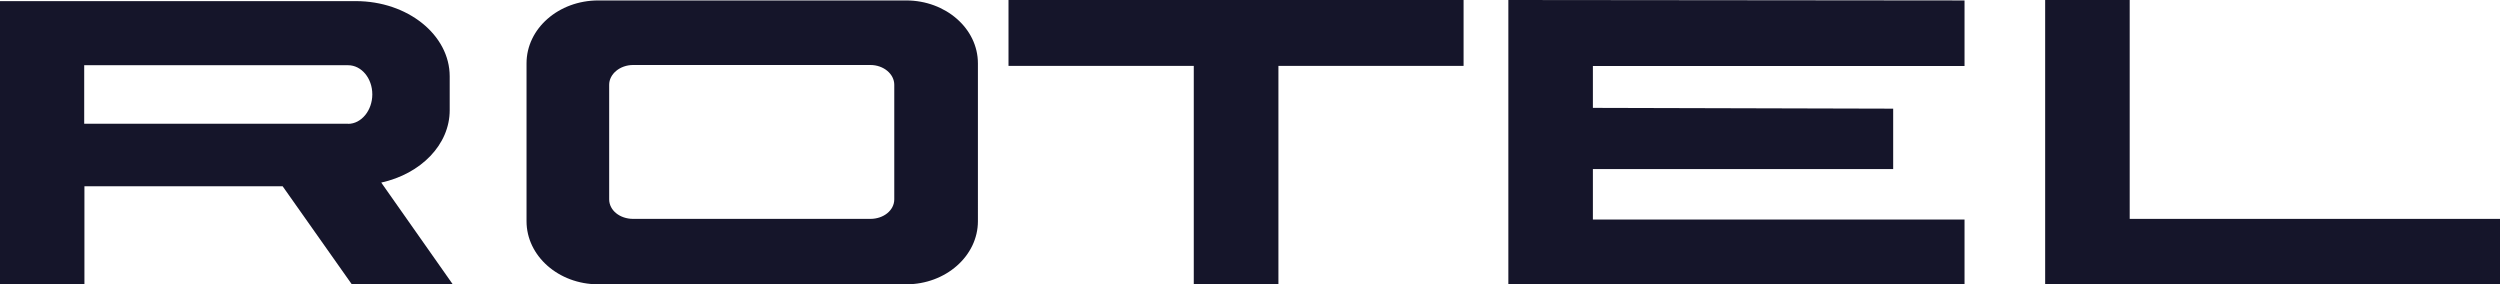 <?xml version="1.0" encoding="UTF-8"?>
<svg id="Calque_2" xmlns="http://www.w3.org/2000/svg" viewBox="0 0 223.87 25.47">
  <defs>
    <style>
      .cls-1 {
        fill: #15152a;
      }
    </style>
  </defs>
  <g id="Calque_1-2" data-name="Calque_1">
    <g>
      <path class="cls-1" d="M34.14,16.35c3.54-.78,6.13-3.39,6.13-6.48v-3.03C40.27,3.13,36.51.1,31.86.1H0v25.34h7.56v-8.76h17.75l6.18,8.76h9.04l-6.39-9.09M31.17,11.08H7.54v-5.24h23.63c1.2,0,2.17,1.17,2.17,2.61s-.98,2.64-2.17,2.64Z"/>
      <path class="cls-1" d="M81.15.04h-27.58c-3.55,0-6.42,2.52-6.42,5.63v14.14c0,3.12,2.88,5.65,6.42,5.65h27.58c3.54,0,6.42-2.54,6.42-5.65V5.67c0-3.11-2.88-5.63-6.42-5.63M80.08,17.85c0,.98-.95,1.75-2.14,1.75h-21.24c-1.2,0-2.15-.77-2.15-1.75V7.59c0-.95.95-1.77,2.15-1.77h21.24c1.19,0,2.14.81,2.14,1.77v10.26Z"/>
      <polygon class="cls-1" points="131.06 0 90.31 0 90.31 5.9 106.9 5.9 106.9 25.44 114.48 25.44 114.48 5.9 131.06 5.9 131.06 0"/>
      <polygon class="cls-1" points="190.71 19.6 190.71 0 183.14 0 183.14 25.44 223.87 25.44 223.87 19.6 190.71 19.6"/>
      <polygon class="cls-1" points="175.92 5.91 175.92 .04 135.07 0 135.07 25.44 135.18 25.44 175.92 25.44 175.92 19.66 142.64 19.66 142.64 15.14 169.53 15.14 169.53 9.73 142.64 9.66 142.64 5.91 175.92 5.91"/>
    </g>
  </g>
</svg>